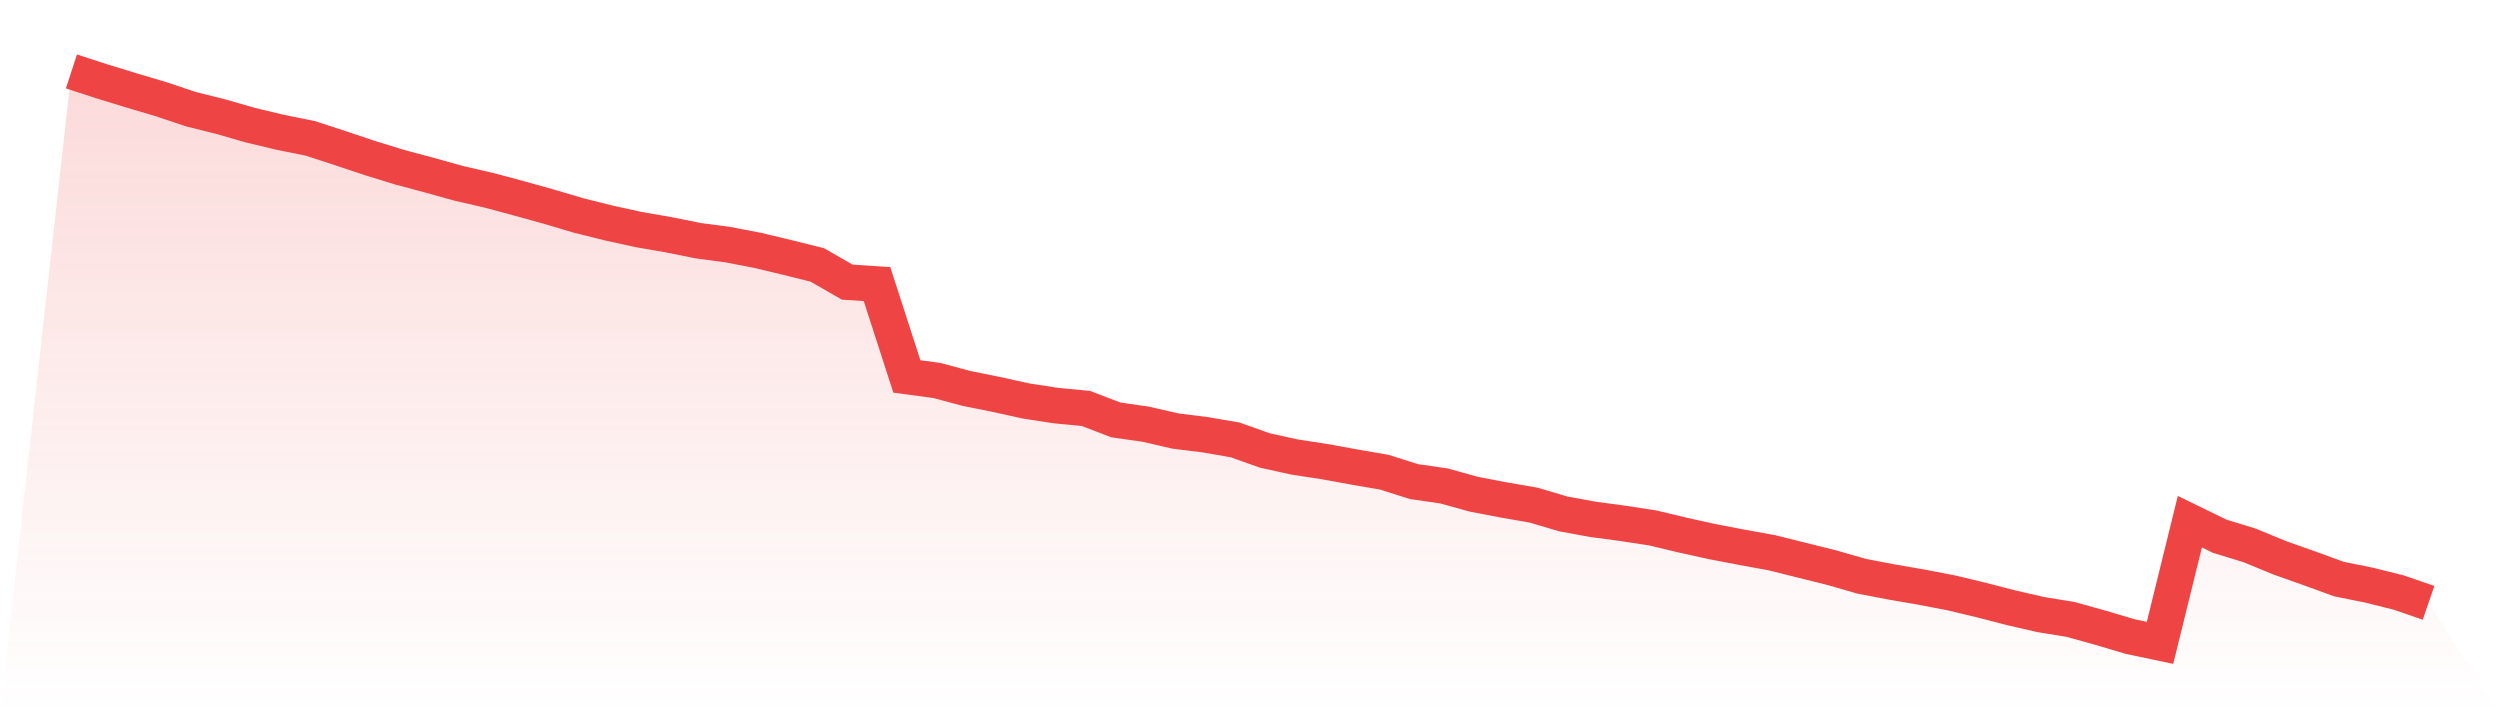 <svg viewBox="0 0 140 40" xmlns="http://www.w3.org/2000/svg">
<defs>
<linearGradient id="gradient" x1="0" x2="0" y1="0" y2="1">
<stop offset="0%" stop-color="#ef4444" stop-opacity="0.2"/>
<stop offset="100%" stop-color="#ef4444" stop-opacity="0"/>
</linearGradient>
</defs>
<path d="M4,4 L4,4 L5.671,4.544 L7.342,5.057 L9.013,5.553 L10.684,6.113 L12.354,6.529 L14.025,7.01 L15.696,7.41 L17.367,7.746 L19.038,8.29 L20.709,8.85 L22.38,9.363 L24.051,9.811 L25.722,10.275 L27.392,10.659 L29.063,11.108 L30.734,11.572 L32.405,12.068 L34.076,12.484 L35.747,12.852 L37.418,13.141 L39.089,13.477 L40.759,13.701 L42.43,14.021 L44.101,14.421 L45.772,14.837 L47.443,15.798 L49.114,15.91 L50.785,21.081 L52.456,21.305 L54.127,21.753 L55.797,22.089 L57.468,22.457 L59.139,22.713 L60.81,22.873 L62.481,23.514 L64.152,23.754 L65.823,24.138 L67.494,24.346 L69.165,24.634 L70.835,25.227 L72.506,25.595 L74.177,25.851 L75.848,26.155 L77.519,26.443 L79.19,26.971 L80.861,27.212 L82.532,27.676 L84.203,27.996 L85.873,28.284 L87.544,28.78 L89.215,29.085 L90.886,29.309 L92.557,29.565 L94.228,29.965 L95.899,30.333 L97.57,30.653 L99.24,30.957 L100.911,31.374 L102.582,31.79 L104.253,32.27 L105.924,32.59 L107.595,32.878 L109.266,33.199 L110.937,33.599 L112.608,34.031 L114.278,34.415 L115.949,34.687 L117.62,35.152 L119.291,35.648 L120.962,36 L122.633,29.213 L124.304,30.029 L125.975,30.541 L127.646,31.23 L129.316,31.822 L130.987,32.43 L132.658,32.766 L134.329,33.183 L136,33.759 L140,40 L0,40 z" fill="url(#gradient)"/>
<path d="M4,4 L4,4 L5.671,4.544 L7.342,5.057 L9.013,5.553 L10.684,6.113 L12.354,6.529 L14.025,7.01 L15.696,7.41 L17.367,7.746 L19.038,8.29 L20.709,8.85 L22.38,9.363 L24.051,9.811 L25.722,10.275 L27.392,10.659 L29.063,11.108 L30.734,11.572 L32.405,12.068 L34.076,12.484 L35.747,12.852 L37.418,13.141 L39.089,13.477 L40.759,13.701 L42.43,14.021 L44.101,14.421 L45.772,14.837 L47.443,15.798 L49.114,15.91 L50.785,21.081 L52.456,21.305 L54.127,21.753 L55.797,22.089 L57.468,22.457 L59.139,22.713 L60.81,22.873 L62.481,23.514 L64.152,23.754 L65.823,24.138 L67.494,24.346 L69.165,24.634 L70.835,25.227 L72.506,25.595 L74.177,25.851 L75.848,26.155 L77.519,26.443 L79.19,26.971 L80.861,27.212 L82.532,27.676 L84.203,27.996 L85.873,28.284 L87.544,28.78 L89.215,29.085 L90.886,29.309 L92.557,29.565 L94.228,29.965 L95.899,30.333 L97.57,30.653 L99.24,30.957 L100.911,31.374 L102.582,31.79 L104.253,32.27 L105.924,32.59 L107.595,32.878 L109.266,33.199 L110.937,33.599 L112.608,34.031 L114.278,34.415 L115.949,34.687 L117.62,35.152 L119.291,35.648 L120.962,36 L122.633,29.213 L124.304,30.029 L125.975,30.541 L127.646,31.23 L129.316,31.822 L130.987,32.43 L132.658,32.766 L134.329,33.183 L136,33.759" fill="none" stroke="#ef4444" stroke-width="2"/>
</svg>